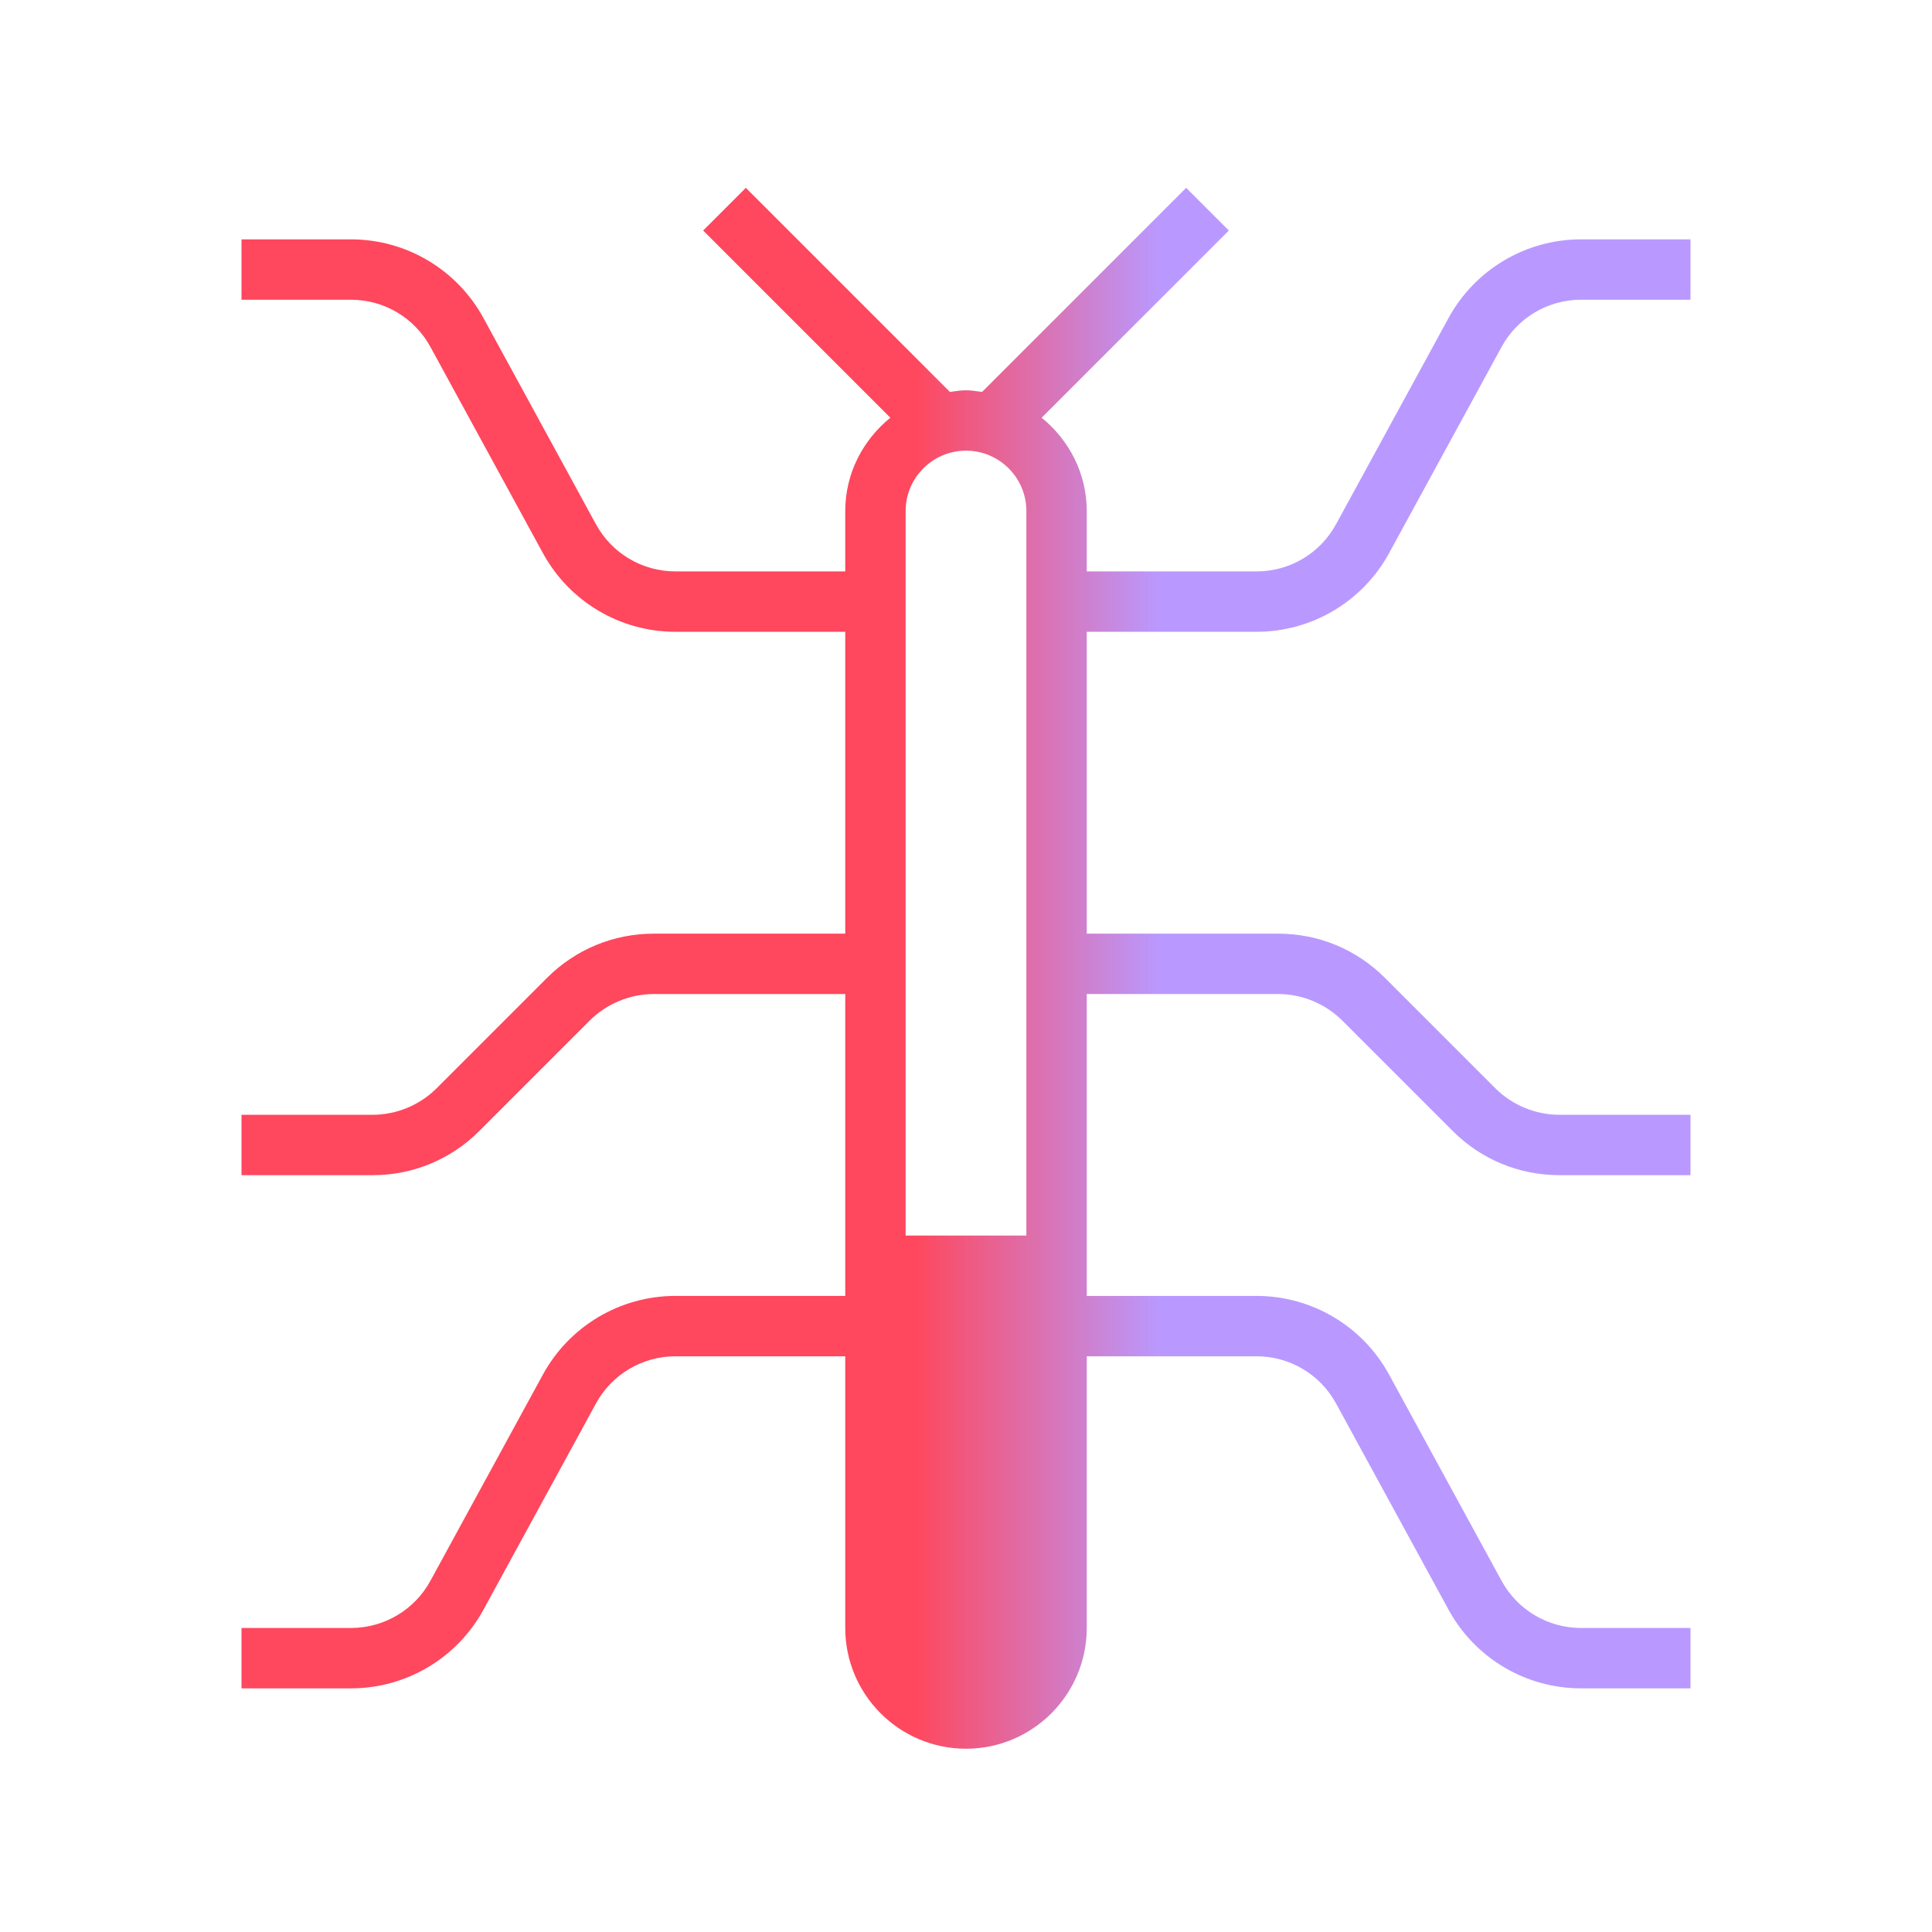 <svg width="72" height="72" viewBox="0 0 72 72" fill="none" xmlns="http://www.w3.org/2000/svg">
<path fill-rule="evenodd" clip-rule="evenodd" d="M51.767 20.615C50.78 22.422 48.888 23.545 46.828 23.545H40.5V34.795H47.636C49.139 34.795 50.551 35.38 51.614 36.444L55.728 40.558C56.356 41.185 57.225 41.545 58.114 41.545H63V43.795H58.114C56.611 43.795 55.199 43.21 54.136 42.147L50.022 38.033C49.394 37.405 48.525 37.045 47.636 37.045H40.5V48.295H46.828C48.888 48.295 50.78 49.419 51.767 51.227L55.959 58.912C56.55 59.996 57.685 60.67 58.922 60.67H63V62.92H58.922C56.862 62.92 54.97 61.797 53.983 59.989L49.791 52.304C49.2 51.219 48.065 50.545 46.828 50.545H40.5V60.67C40.5 63.152 38.482 65.17 36 65.17C33.518 65.17 31.5 63.152 31.5 60.67V50.545H25.172C23.936 50.545 22.8 51.219 22.209 52.305L18.017 59.99C17.03 61.797 15.138 62.92 13.078 62.92H9V60.67H13.078C14.315 60.67 15.45 59.996 16.041 58.911L20.233 51.226C21.22 49.419 23.112 48.295 25.172 48.295H31.5V37.045H24.364C23.475 37.045 22.606 37.405 21.977 38.034L17.863 42.148C16.801 43.21 15.388 43.795 13.886 43.795H9V41.545H13.886C14.775 41.545 15.644 41.185 16.273 40.556L20.387 36.442C21.449 35.38 22.862 34.795 24.364 34.795H31.5V23.545H25.172C23.112 23.545 21.22 22.422 20.233 20.614L16.041 12.929C15.45 11.844 14.315 11.17 13.078 11.17H9V8.92H13.078C15.138 8.92 17.03 10.044 18.017 11.852L22.209 19.537C22.8 20.622 23.936 21.295 25.172 21.295H31.5V19.045C31.5 17.637 32.164 16.393 33.181 15.567L26.205 8.591L27.795 7L35.401 14.606C35.435 14.602 35.468 14.597 35.501 14.592C35.666 14.569 35.83 14.545 36 14.545C36.17 14.545 36.334 14.569 36.499 14.592C36.532 14.597 36.565 14.602 36.599 14.606L44.205 7L45.795 8.591L38.819 15.567C39.836 16.393 40.5 17.637 40.5 19.045V21.295H46.828C48.065 21.295 49.2 20.622 49.791 19.536L53.983 11.851C54.97 10.044 56.862 8.92 58.922 8.92H63V11.17H58.922C57.685 11.17 56.55 11.844 55.959 12.93L51.767 20.615ZM38.25 46.045V19.045C38.25 17.805 37.241 16.795 36 16.795C34.759 16.795 33.75 17.805 33.75 19.045V46.045H38.25Z" fill="url(#paint0_linear_773_732)"/>
<defs>
<linearGradient id="paint0_linear_773_732" x1="3.231" y1="30.119" x2="69.231" y2="30.119" gradientUnits="userSpaceOnUse">
<stop stop-color="#FF475D"/>
<stop offset="0.467" stop-color="#FF475D"/>
<stop offset="0.606" stop-color="#B999FF"/>
<stop offset="1" stop-color="#B999FF"/>
</linearGradient>
</defs>
</svg>
